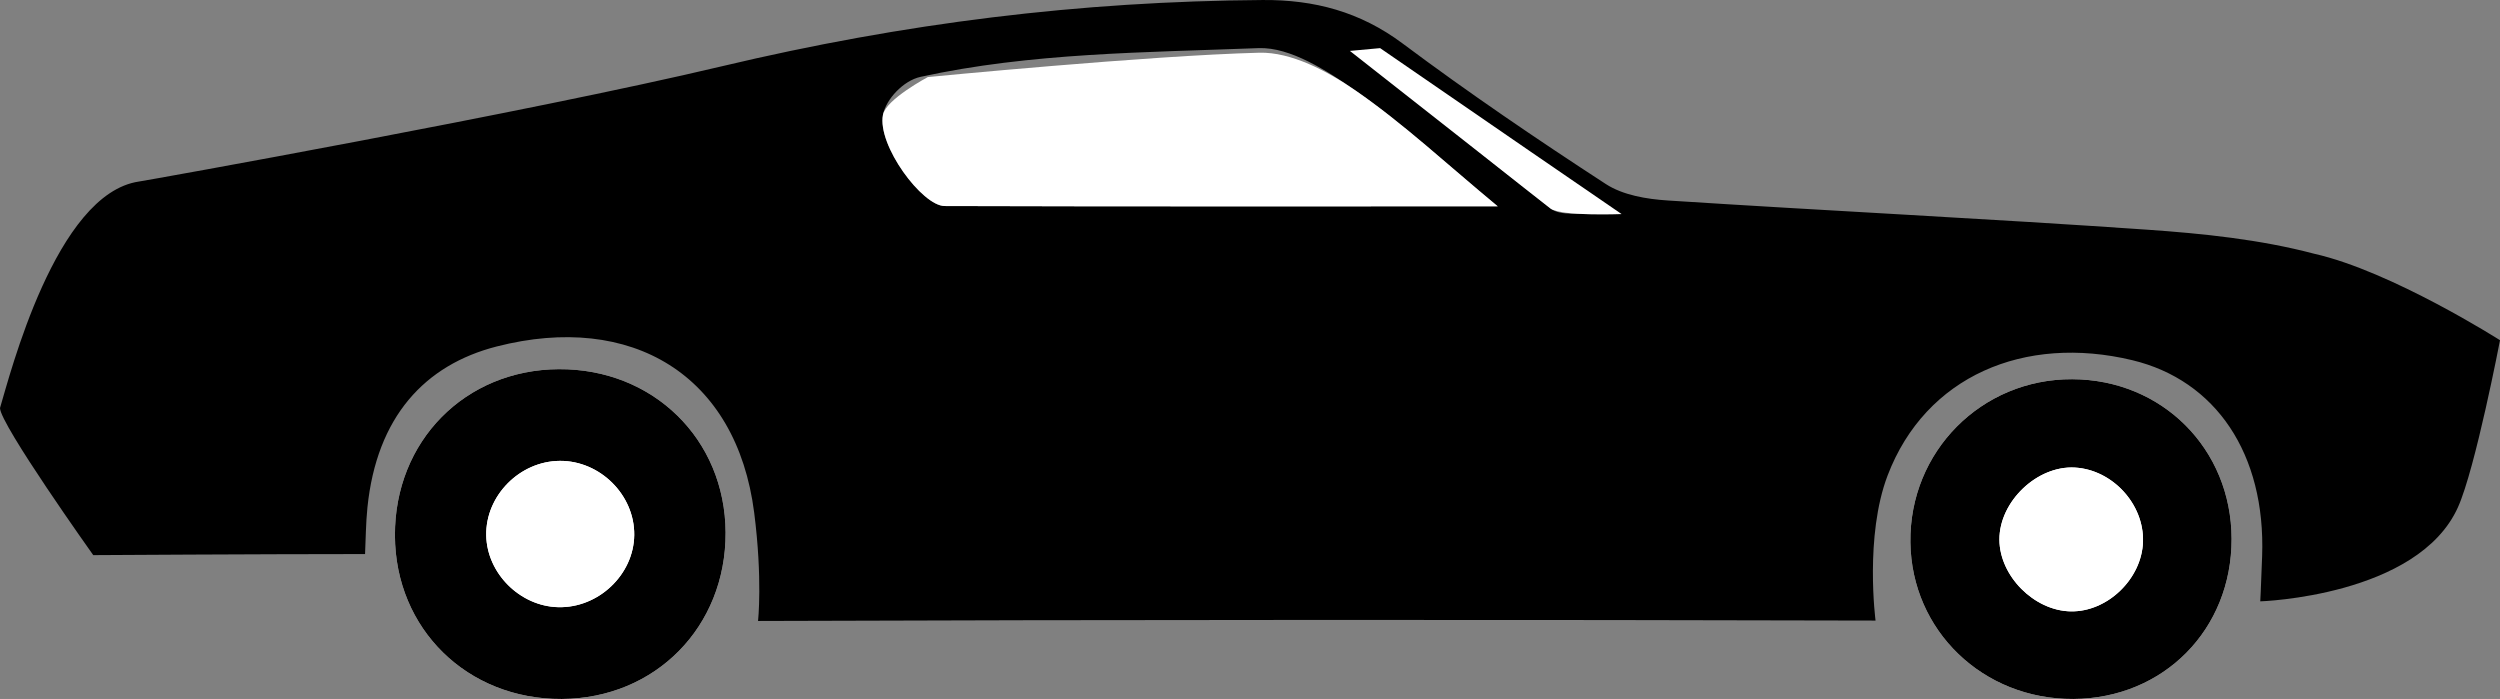<!-- Generator: Adobe Illustrator 25.1.0, SVG Export Plug-In  -->
<svg version="1.1" xmlns="http://www.w3.org/2000/svg" xmlns:xlink="http://www.w3.org/1999/xlink" x="0px" y="0px"
	 width="256.516px" height="71.72px" viewBox="0 0 256.516 71.72"
	 style="overflow:visible;enable-background:new 0 0 256.516 71.72;" xml:space="preserve">
<rect x="0" y="0" width="256.516" height="71.72" fill="#808080" stroke="none"/>
<style type="text/css">
	.st0{fill:#FFFFFF;}
</style>
<defs>
</defs>
<g>
	<path class="st0" d="M74.45,54.646c-0.039-9.578-7.433-16.821-17.115-16.765c-9.631,0.056-16.848,7.383-16.812,17.068
		c0.036,9.585,7.424,16.824,17.117,16.771C67.25,71.668,74.489,64.315,74.45,54.646z M228.974,55.292
		c-0.018-9.233-7.12-16.348-16.353-16.383c-9.322-0.035-16.721,7.426-16.601,16.741c0.116,9.07,7.449,16.118,16.717,16.068
		C221.997,71.669,228.992,64.592,228.974,55.292z"/>
	<path d="M0,41.866c1.014-3.366,5.72-22.01,14.274-23.242c0.821-0.118,39.789-7.074,59.786-11.822
		c18.772-4.458,36.738-6.662,55.491-6.8c5.303-0.039,10.001,1.199,14.366,4.46c6.768,5.057,13.769,9.819,20.855,14.424
		c1.749,1.137,4.181,1.544,6.338,1.684c16.378,1.061,32.775,1.858,49.147,2.994c5.767,0.4,11.621,1,17.181,2.468
		c7.95,1.788,19.079,8.877,19.079,8.877s-2.525,13.162-4.315,17.138c-4.117,9.146-20.285,9.656-20.285,9.656
		s0.064-1.039,0.192-4.638c0.373-10.509-4.769-18.054-13.326-20.108c-11.052-2.652-21.206,1.627-25.099,11.822
		c-2.377,6.224-1.24,14.896-1.24,14.896c-34.355-0.099-80.309-0.092-114.663,0.041c0,0,0.474-4.292-0.396-11.112
		C75.576,38.447,64.796,32.013,50.968,35.55c-7.381,1.888-12.317,7.215-13.268,16.524c-0.167,1.638-0.171,3.293-0.243,4.776
		c-10.563,0-27.889,0.11-27.889,0.11S0,43.524,0,41.866z M153.68,21.172c-5.191-4.294-9.636-8.458-14.593-11.884
		c-2.867-1.981-6.678-4.477-9.961-4.35c-11.607,0.45-23.353,0.467-34.674,2.948c-1.772,0.388-3.546,2.309-3.853,3.887
		c-0.609,3.136,4.033,9.36,6.323,9.367C115.445,21.197,133.967,21.172,153.68,21.172z M163.768,21.966
		c0.186-0.443-24.28-17.171-24.603-16.734c6.616,5.417,13.163,10.925,19.922,16.158C160.154,22.217,162.183,21.805,163.768,21.966z"
		/>
	<path d="M74.45,54.646c0.039,9.669-7.2,17.022-16.81,17.074c-9.693,0.053-17.081-7.186-17.117-16.771
		c-0.036-9.685,7.181-17.012,16.812-17.068C67.017,37.825,74.411,45.068,74.45,54.646z M65.077,54.893
		c0.045-4.094-3.494-7.624-7.623-7.604c-4.133,0.02-7.648,3.581-7.563,7.661c0.08,3.88,3.456,7.245,7.372,7.349
		C61.399,62.409,65.033,58.965,65.077,54.893z"/>
	<path d="M228.974,55.292c0.018,9.3-6.977,16.377-16.237,16.427c-9.267,0.05-16.6-6.999-16.717-16.068
		c-0.12-9.315,7.279-16.776,16.601-16.741C221.854,38.944,228.956,46.059,228.974,55.292z M219.886,55.576
		c0.114-3.843-3.12-7.369-6.97-7.6c-3.881-0.233-7.779,3.48-7.763,7.395c0.014,3.727,3.556,7.29,7.315,7.359
		C216.237,62.799,219.773,59.389,219.886,55.576z"/>
	<path class="st0" d="M153.68,21.172c-19.713,0-38.235,0.025-56.757-0.032c-2.289-0.007-6.931-6.231-6.323-9.367
		c0.306-1.579,4.602-3.865,4.602-3.865s22.656-2.21,34.012-2.5c3.284-0.084,7.007,1.899,9.873,3.88
		C144.044,12.714,148.489,16.878,153.68,21.172z"/>
	<path class="st0" d="M166.389,21.966c0,0-6.235,0.251-7.303-0.576L138.505,5.224l3.104-0.286
		C149.674,10.511,166.389,21.966,166.389,21.966z"/>
	<path class="st0" d="M65.077,54.893c-0.044,4.072-3.678,7.516-7.814,7.407c-3.915-0.104-7.291-3.469-7.372-7.349
		c-0.085-4.081,3.43-7.641,7.563-7.661C61.583,47.269,65.122,50.799,65.077,54.893z"/>
	<path class="st0" d="M219.886,55.576c-0.113,3.813-3.649,7.223-7.419,7.154c-3.759-0.069-7.3-3.632-7.315-7.359
		c-0.015-3.916,3.882-7.628,7.763-7.395C216.766,48.207,220,51.733,219.886,55.576z"/>
</g>
</svg>